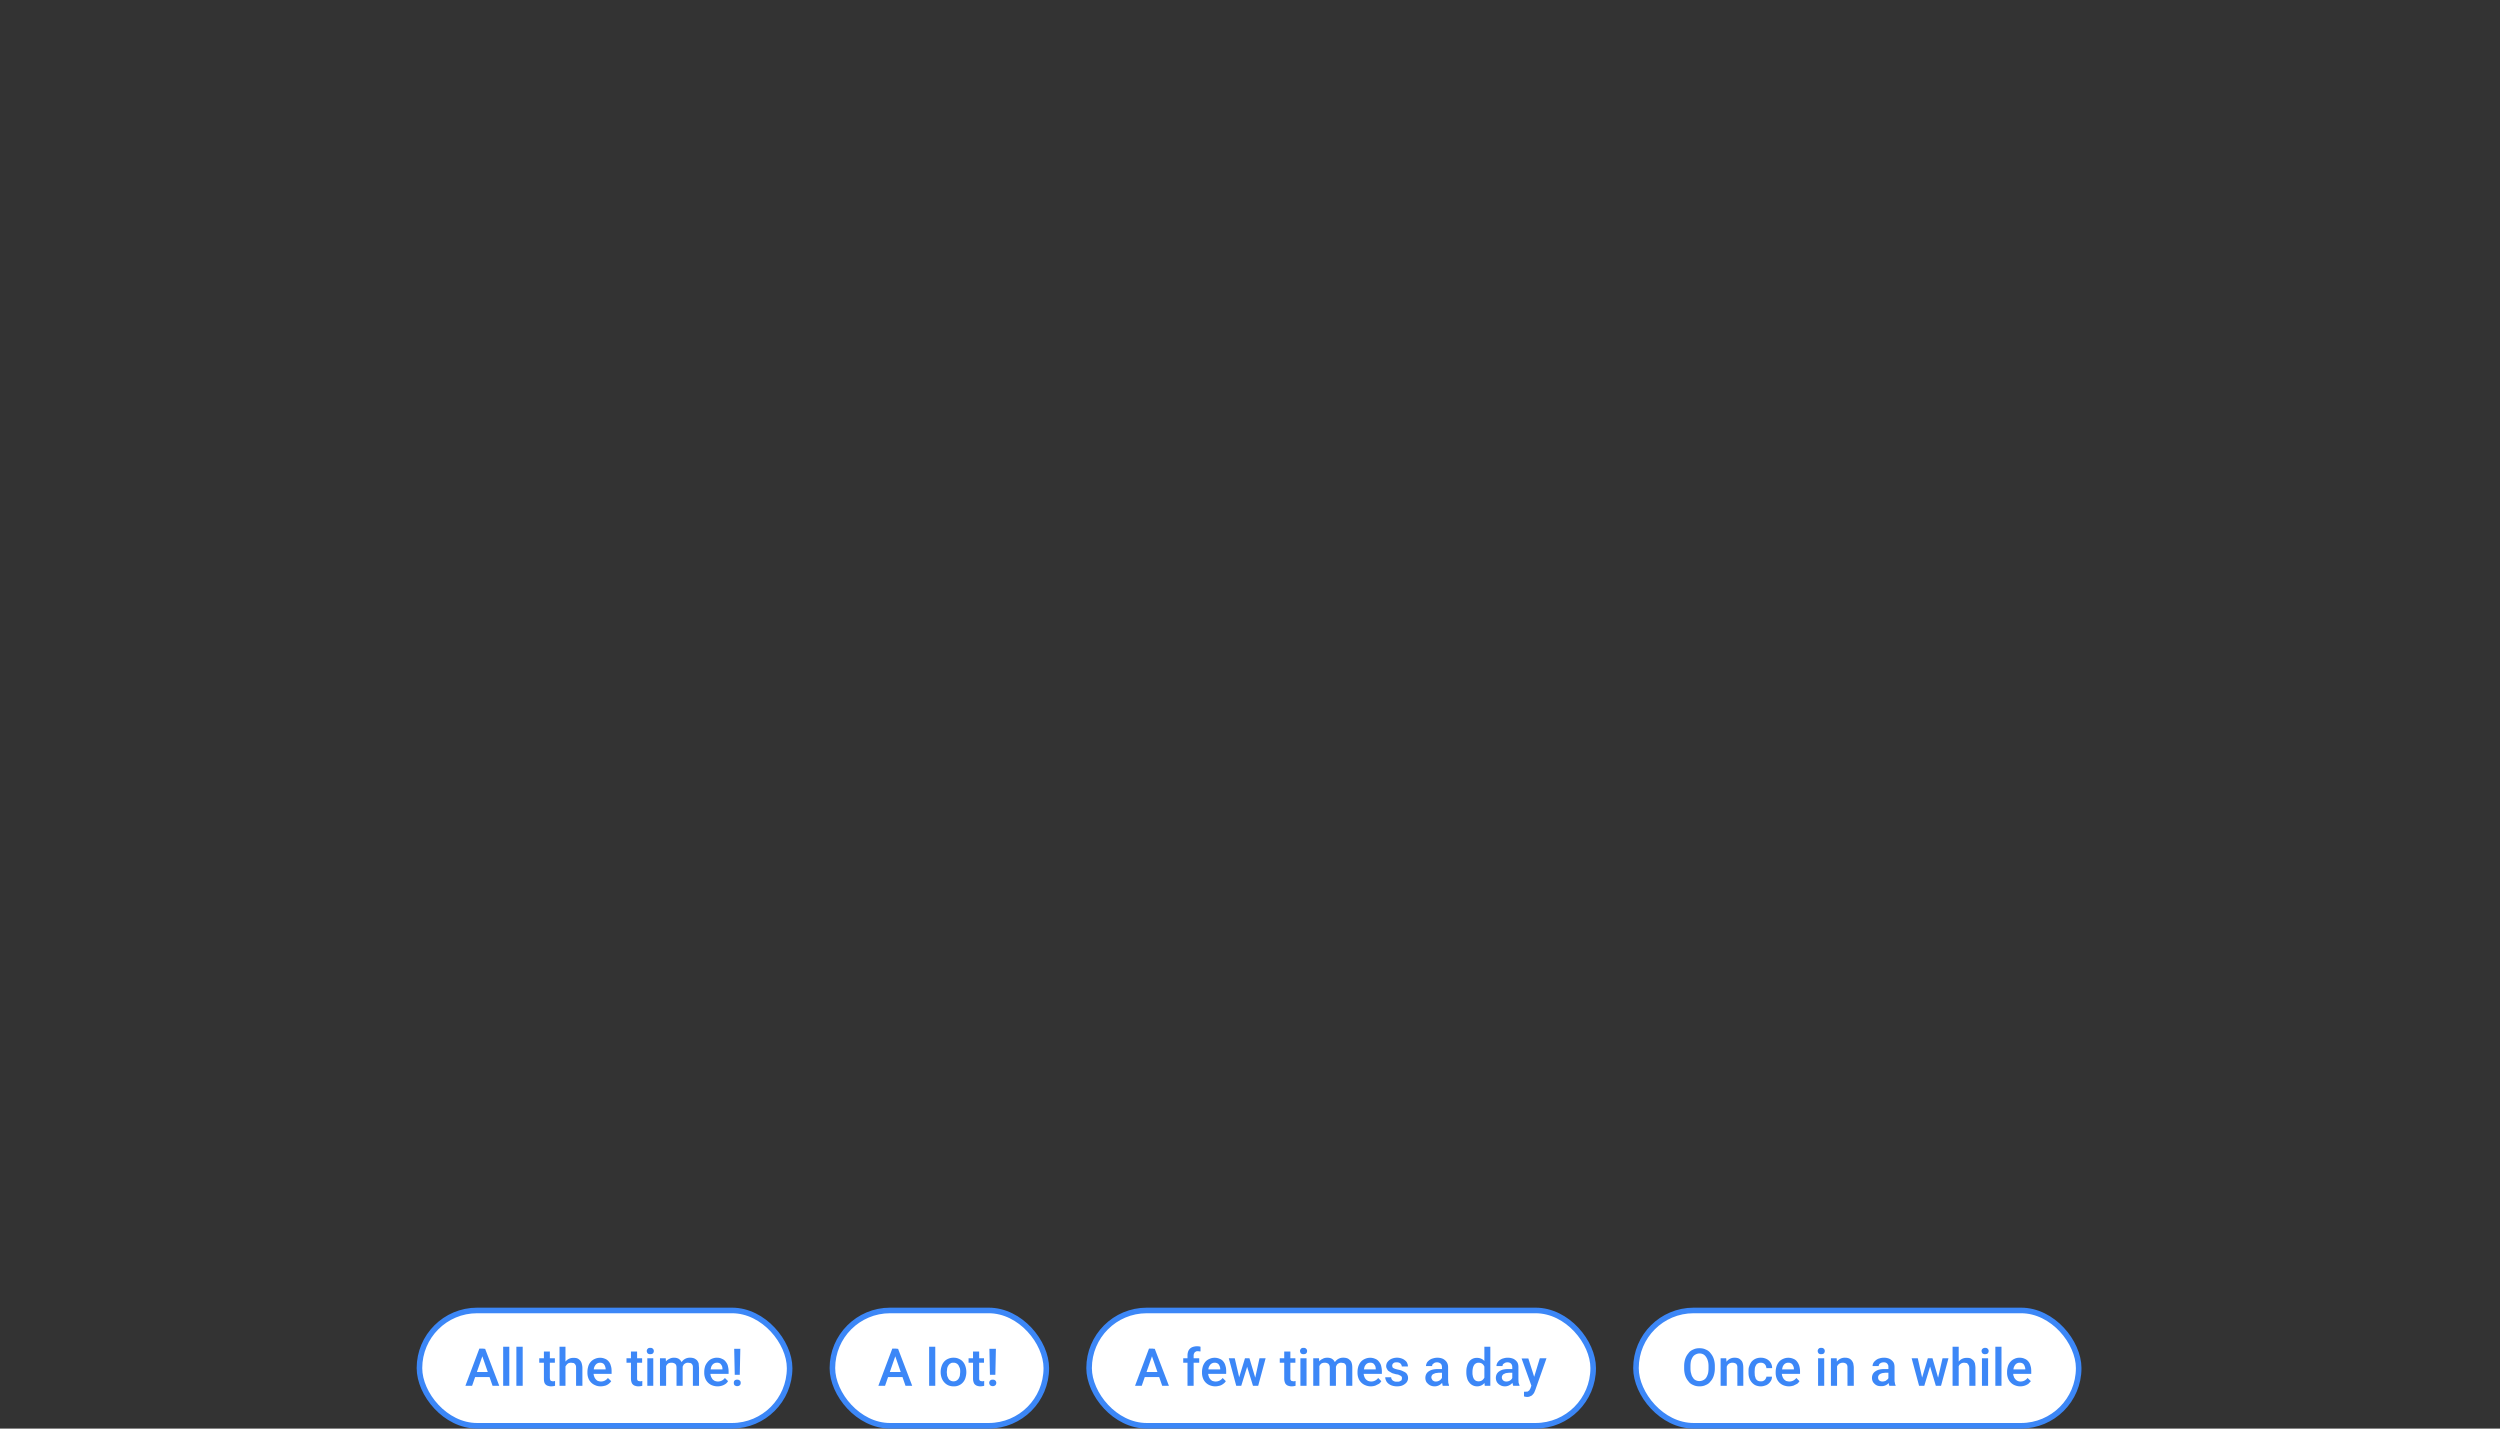 <?xml version="1.0" encoding="utf-8"?>
<svg xmlns="http://www.w3.org/2000/svg" fill="none" height="768" width="1344">
  <rect width="100%" height="100%" fill="#333333" stroke="none"/>
  <rect fill="#fff" height="62" rx="31" width="199" x="225.5" y="704.5"/>
  <path d="m259.8 727.7-6 17.3h-3.6l7.5-20h2.3l-.2 2.7Zm5 17.3-6-17.3-.3-2.6h2.3l7.6 19.9h-3.6Zm-.3-7.4v2.7h-10.9v-2.7h10.9ZM273.8 724v21h-3.3v-21h3.3ZM281 724v21h-3.4v-21h3.3ZM298.3 730.2v2.4h-8.4v-2.4h8.4Zm-6-3.6h3.3v14.3l.2 1c.2.3.4.5.6.5l.8.2a5 5 0 0 0 1.2-.2v2.6a8.4 8.4 0 0 1-2.2.3c-.7 0-1.4-.2-2-.4a3 3 0 0 1-1.4-1.3c-.3-.7-.4-1.5-.4-2.5v-14.5ZM304 724v21h-3.2v-21h3.3Zm-.5 13h-1c0-1 .1-2 .4-2.8.3-.9.6-1.6 1.1-2.2a5.2 5.2 0 0 1 4.2-2 6 6 0 0 1 2 .2 4.2 4.2 0 0 1 2.5 2.7c.2.7.4 1.6.4 2.6v9.5h-3.4v-9.5c0-.7 0-1.3-.3-1.7-.2-.4-.5-.7-.9-1l-1.4-.2c-.6 0-1.1.1-1.6.3-.4.3-.8.6-1 1-.4.4-.6.9-.8 1.4l-.2 1.8ZM323 745.3c-1.2 0-2.2-.2-3-.6a6.5 6.5 0 0 1-3.7-3.8 8 8 0 0 1-.5-2.8v-.5c0-1.2.2-2.2.5-3.2s.8-1.7 1.4-2.4a6 6 0 0 1 2.2-1.5 6.7 6.7 0 0 1 5.4 0c.8.3 1.4.8 2 1.5.5.6.9 1.4 1.1 2.3.3.8.4 1.8.4 2.9v1.4h-11.4v-2.4h8.2v-.2c0-.6-.2-1.2-.4-1.7s-.5-1-1-1.3a3 3 0 0 0-1.7-.4 3 3 0 0 0-2.5 1.4c-.3.4-.5.9-.7 1.5l-.2 2v.6c0 .7.1 1.3.3 1.8.2.6.4 1 .8 1.5.3.4.7.7 1.2 1 .5.1 1 .3 1.7.3a4.6 4.6 0 0 0 3.7-1.9l1.8 1.7a6.2 6.2 0 0 1-3.1 2.4c-.8.2-1.6.4-2.6.4ZM345.2 730.2v2.4h-8.4v-2.4h8.4Zm-6-3.6h3.3v14.3c0 .5 0 .8.2 1 .1.3.3.5.6.5l.8.2a5 5 0 0 0 1.2-.2v2.6a8.4 8.4 0 0 1-2.2.3c-.8 0-1.4-.2-2-.4a3 3 0 0 1-1.4-1.3c-.3-.7-.5-1.5-.5-2.5v-14.5ZM351.2 730.2V745H348v-14.8h3.3Zm-3.5-3.9c0-.5.2-.9.5-1.2.3-.4.8-.5 1.4-.5.6 0 1 .1 1.4.5.3.3.5.7.5 1.2s-.2 1-.5 1.3c-.4.3-.8.4-1.4.4a2 2 0 0 1-1.4-.4c-.3-.4-.5-.8-.5-1.3ZM358.1 733.2V745h-3.3v-14.8h3.1l.2 3Zm-.5 3.9h-1.1c0-1 .1-2 .4-2.9.2-.9.6-1.6 1-2.2a5 5 0 0 1 2-1.5c.7-.4 1.5-.6 2.5-.6.6 0 1.3.1 1.8.3.6.2 1 .5 1.5 1 .4.4.7 1 1 1.6.2.6.3 1.4.3 2.3v9.9h-3.3v-9.6c0-.7-.1-1.3-.3-1.7-.3-.4-.6-.7-1-.8-.4-.2-.8-.3-1.4-.3-.6 0-1.1.1-1.6.3a3 3 0 0 0-1 1c-.3.4-.5.9-.6 1.4l-.2 1.8Zm9.2-1-1.6.4c0-.9.2-1.7.4-2.5.3-.8.6-1.5 1.1-2.1a5.2 5.2 0 0 1 4.3-2 6 6 0 0 1 2 .3c.6.2 1.1.6 1.6 1 .4.4.7 1 1 1.7l.2 2.5v9.6h-3.3v-9.6c0-.7 0-1.3-.3-1.7-.2-.4-.5-.7-.9-.9l-1.4-.2a3 3 0 0 0-1.4.3c-.3.2-.7.4-1 .8l-.5 1c-.2.5-.2 1-.2 1.5ZM385.7 745.3c-1 0-2-.2-3-.6a6.5 6.5 0 0 1-3.6-3.8 8 8 0 0 1-.5-2.8v-.5c0-1.2.2-2.2.5-3.2.4-1 .9-1.7 1.5-2.4a6 6 0 0 1 2-1.5c1-.4 1.8-.6 2.8-.6 1 0 2 .2 2.7.6.8.3 1.5.8 2 1.5.5.6 1 1.4 1.2 2.3.2.8.4 1.8.4 2.9v1.4h-11.5v-2.4h8.2v-.2c0-.6-.1-1.2-.3-1.7-.3-.5-.6-1-1-1.3a3 3 0 0 0-1.8-.4 3 3 0 0 0-2.5 1.4c-.3.4-.5.9-.6 1.5-.2.6-.3 1.3-.3 2v.6c0 .7.1 1.3.3 1.8.2.6.5 1 .8 1.5.3.4.8.7 1.3 1 .4.1 1 .3 1.6.3a4.6 4.6 0 0 0 3.8-1.9l1.7 1.7c-.3.5-.7 1-1.2 1.4a7.5 7.5 0 0 1-4.4 1.4ZM398 725l-.3 14.1H395l-.3-14h3.4Zm-3.5 18.4c0-.5.1-.9.4-1.2.4-.4.9-.5 1.4-.5.6 0 1 .1 1.4.5.4.3.5.7.5 1.2s-.1 1-.5 1.3c-.3.3-.8.5-1.4.5-.5 0-1-.2-1.4-.5-.3-.4-.4-.8-.4-1.3Z" fill="#3C87F7"/>
  <rect height="62" rx="31" stroke="#3C87F7" stroke-width="3" width="199" x="225.5" y="704.5"/>
  <rect fill="#fff" height="62" rx="31" width="115" x="447.5" y="704.5"/>
  <path d="m481.8 727.7-6 17.3h-3.6l7.5-20h2.3l-.2 2.7Zm5 17.3-6-17.3-.3-2.6h2.3l7.6 19.9h-3.6Zm-.3-7.4v2.7h-10.9v-2.7h10.9ZM502.8 724v21h-3.3v-21h3.3ZM505.7 737.8v-.3c0-1.1.2-2.1.5-3a7 7 0 0 1 1.3-2.4 6 6 0 0 1 2.2-1.6 7 7 0 0 1 3-.6c1 0 2 .2 2.8.6a6 6 0 0 1 2.2 1.6 7 7 0 0 1 1.3 2.4c.3.9.5 1.9.5 3v.3c0 1-.2 2-.5 3a6.3 6.3 0 0 1-6.4 4.5c-1 0-2-.2-2.9-.6-.8-.4-1.5-.9-2.1-1.6a7 7 0 0 1-1.4-2.4c-.3-.9-.5-1.9-.5-3Zm3.3-.3v.3l.2 1.9.7 1.5c.3.5.7.8 1.1 1 .5.3 1 .4 1.6.4a3.1 3.1 0 0 0 2.7-1.4c.3-.4.5-1 .7-1.5l.2-2v-.2c0-.7 0-1.3-.2-2l-.7-1.5a3.1 3.1 0 0 0-2.7-1.4c-.6 0-1.2 0-1.6.4-.5.2-.8.6-1.1 1a5 5 0 0 0-.7 1.6l-.2 1.9ZM529 730.2v2.4h-8.3v-2.4h8.3Zm-5.9-3.6h3.3v14.3c0 .5 0 .8.2 1 .1.3.3.5.6.5l.8.2a5 5 0 0 0 1.1-.2v2.6a8.4 8.4 0 0 1-2.1.3c-.8 0-1.5-.2-2-.4a3 3 0 0 1-1.4-1.3c-.3-.7-.5-1.5-.5-2.5v-14.5ZM535.4 725l-.3 14.1h-2.9l-.3-14h3.5Zm-3.6 18.4c0-.5.2-.9.5-1.2.3-.4.8-.5 1.4-.5.6 0 1 .1 1.4.5.3.3.5.7.5 1.2s-.2 1-.5 1.3c-.4.3-.8.5-1.4.5-.6 0-1-.2-1.4-.5-.3-.4-.5-.8-.5-1.3Z" fill="#3C87F7"/>
  <rect height="62" rx="31" stroke="#3C87F7" stroke-width="3" width="115" x="447.5" y="704.5"/>
  <rect fill="#fff" height="62" rx="31" width="271" x="585.5" y="704.5"/>
  <path d="m619.8 727.7-6 17.3h-3.6l7.5-20h2.3l-.2 2.7Zm5 17.3-6-17.3-.3-2.6h2.3l7.6 19.9h-3.6Zm-.3-7.4v2.7h-10.9v-2.7h10.9ZM641.7 745h-3.3v-16.2c0-1.1.2-2 .6-2.8a4 4 0 0 1 1.8-1.7 7 7 0 0 1 4.6-.3v2.5h-.6a8 8 0 0 0-.7-.1c-.5 0-1 0-1.3.3-.4.1-.6.4-.8.8-.2.3-.3.8-.3 1.3V745Zm3-14.8v2.4h-8.6v-2.4h8.6ZM653.3 745.3c-1 0-2-.2-3-.6a6.5 6.5 0 0 1-3.6-3.8 8 8 0 0 1-.5-2.8v-.5c0-1.2.2-2.2.5-3.2.4-1 .8-1.7 1.4-2.4a6 6 0 0 1 2.2-1.5 6.7 6.7 0 0 1 5.4 0c.8.3 1.5.8 2 1.5.5.6.9 1.4 1.1 2.3.3.8.4 1.8.4 2.9v1.4h-11.4v-2.4h8.2v-.2c0-.6-.1-1.2-.4-1.7-.2-.5-.5-1-1-1.3a3 3 0 0 0-1.7-.4 3 3 0 0 0-2.5 1.4c-.3.4-.5.9-.7 1.5l-.2 2v.6c0 .7.1 1.3.3 1.8.2.6.4 1 .8 1.5.3.4.7.7 1.2 1 .5.1 1 .3 1.7.3a4.6 4.6 0 0 0 3.8-1.9l1.7 1.7c-.3.5-.7 1-1.3 1.4-.5.4-1 .7-1.8 1-.8.2-1.6.4-2.6.4ZM665.8 741.7l3.5-11.5h2l-.5 3.5-3.5 11.3h-1.8l.3-3.3Zm-2-11.5 2.7 11.6.2 3.2h-2.1l-4-14.8h3.2Zm10.8 11.4 2.5-11.4h3.3l-4 14.8h-2.1l.3-3.4Zm-2.9-11.4 3.4 11.4.4 3.4h-1.9l-3.5-11.4-.5-3.4h2.1ZM696.4 730.2v2.4H688v-2.4h8.4Zm-6-3.6h3.3v14.3c0 .5 0 .8.2 1 .1.3.3.5.6.5l.8.2a5 5 0 0 0 1.2-.2v2.6a8.5 8.5 0 0 1-2.2.3c-.8 0-1.4-.2-2-.4a3 3 0 0 1-1.4-1.3c-.3-.7-.5-1.5-.5-2.5v-14.5ZM702.4 730.2V745h-3.3v-14.8h3.3Zm-3.5-3.9c0-.5.2-.9.5-1.2.3-.4.8-.5 1.4-.5.6 0 1 .1 1.4.5.3.3.5.7.5 1.2s-.2 1-.5 1.3c-.4.3-.8.4-1.4.4a2 2 0 0 1-1.4-.4c-.3-.4-.5-.8-.5-1.3ZM709.3 733.2V745H706v-14.8h3.1l.2 3Zm-.5 3.9h-1.1c0-1 .1-2 .4-2.9.2-.9.6-1.6 1-2.2a5 5 0 0 1 2-1.5c.6-.4 1.5-.6 2.5-.6.6 0 1.3.1 1.8.3.6.2 1 .5 1.5 1 .4.4.7 1 1 1.6.2.6.3 1.4.3 2.3v9.9h-3.3v-9.6c0-.7-.1-1.3-.4-1.7-.2-.4-.5-.7-.9-.8-.4-.2-.8-.3-1.4-.3-.6 0-1.1.1-1.6.3a3 3 0 0 0-1 1c-.3.4-.5.9-.6 1.4l-.2 1.8Zm9.2-1-1.6.4c0-.9.1-1.7.4-2.5.2-.8.6-1.5 1.1-2.1a5.2 5.2 0 0 1 4.3-2 6 6 0 0 1 2 .3c.6.2 1.1.6 1.5 1 .5.4.8 1 1 1.7.2.7.3 1.5.3 2.5v9.6h-3.3v-9.6c0-.7 0-1.3-.3-1.7-.2-.4-.5-.7-1-.9l-1.3-.2a3 3 0 0 0-1.4.3c-.4.2-.7.4-1 .8l-.5 1c-.2.5-.2 1-.2 1.5ZM737 745.3c-1.1 0-2.1-.2-3-.6a6.5 6.5 0 0 1-3.7-3.8 8 8 0 0 1-.5-2.8v-.5c0-1.2.2-2.2.5-3.2.4-1 .8-1.7 1.4-2.4a6 6 0 0 1 2.2-1.5 6.7 6.7 0 0 1 5.4 0c.8.3 1.5.8 2 1.5.5.6 1 1.4 1.2 2.3.2.8.4 1.8.4 2.9v1.4h-11.5v-2.4h8.2v-.2c0-.6-.1-1.2-.3-1.7-.3-.5-.6-1-1-1.3a3 3 0 0 0-1.8-.4 2.9 2.9 0 0 0-2.5 1.4c-.3.4-.5.9-.6 1.5a9 9 0 0 0-.3 2v.6c0 .7.1 1.3.3 1.8.2.6.4 1 .8 1.5.3.4.8.7 1.3 1 .4.1 1 .3 1.6.3a4.6 4.6 0 0 0 3.8-1.9l1.7 1.7c-.3.5-.7 1-1.2 1.4l-2 1c-.6.2-1.5.4-2.5.4ZM753.7 741c0-.3 0-.6-.2-.9-.2-.3-.5-.5-1-.7-.4-.3-1-.5-2-.6l-2.1-.6-1.7-1c-.5-.3-.8-.7-1-1.2-.3-.4-.5-1-.5-1.6 0-.6.2-1.2.4-1.7a5.5 5.5 0 0 1 3-2.4 7.4 7.4 0 0 1 5.6.3c.8.4 1.5 1 2 1.6.4.7.7 1.5.7 2.4h-3.3c0-.4-.1-.7-.3-1-.2-.4-.5-.7-.9-.9a3 3 0 0 0-1.5-.3c-.5 0-1 0-1.4.2a2 2 0 0 0-.8.7 1.7 1.7 0 0 0-.1 1.6c0 .2.2.4.5.6l.9.4 1.5.4c1.1.2 2.1.5 3 1 .7.3 1.4.7 1.8 1.3a3.9 3.9 0 0 1-1 5.4 6 6 0 0 1-1.9 1c-.7.2-1.5.3-2.4.3-1.4 0-2.5-.3-3.4-.7-1-.5-1.7-1.1-2.2-1.9-.4-.7-.7-1.5-.7-2.3h3.2c0 .6.2 1 .5 1.4.3.4.7.6 1.2.8.4.2 1 .2 1.4.2.6 0 1.1 0 1.5-.2l1-.6.2-1ZM775.2 742v-7c0-.5-.1-1-.3-1.4a2 2 0 0 0-1-.9 3 3 0 0 0-1.4-.3c-.5 0-1 .1-1.4.3l-.9.7c-.2.3-.3.7-.3 1h-3.3c0-.5.2-1 .4-1.6.3-.6.7-1 1.3-1.5.5-.4 1.2-.8 2-1a8 8 0 0 1 2.4-.4c1.1 0 2.1.2 3 .6.8.4 1.5 1 2 1.7s.8 1.7.8 2.8v6.6l.1 1.8.4 1.4v.2h-3.4l-.3-1.4-.1-1.6Zm.4-6v2h-2.3l-1.6.2-1.2.5a2.1 2.1 0 0 0-1 1.9c0 .3.2.7.4 1 .1.4.4.6.8.8.3.2.7.3 1.2.3a3.6 3.6 0 0 0 3-1.5c.3-.4.5-.8.5-1.1l1 1.4a5.8 5.8 0 0 1-1.6 2.4 5.1 5.1 0 0 1-3.5 1.4c-1 0-1.8-.2-2.6-.6-.7-.4-1.3-1-1.8-1.6a4.7 4.7 0 0 1-.2-4.3 4 4 0 0 1 1.3-1.5c.6-.4 1.3-.8 2.2-1 .8-.2 1.8-.3 2.9-.3h2.5ZM798 742v-18h3.2v21h-3l-.3-3Zm-9.7-4.2v-.3c0-1.1.1-2.2.4-3 .2-1 .6-1.8 1.1-2.5a5 5 0 0 1 4.3-2 5 5 0 0 1 2.3.5c.7.3 1.3.8 1.8 1.4.4.7.8 1.4 1.1 2.3l.6 3v1c-.1 1-.3 2-.6 2.8-.3.9-.7 1.6-1.1 2.3a5 5 0 0 1-4.1 2 5.2 5.2 0 0 1-4.3-2.2c-.5-.6-.9-1.4-1.1-2.3-.3-1-.4-2-.4-3Zm3.3-.3v.3c0 .6 0 1.3.2 1.9 0 .5.3 1 .5 1.5.3.4.6.8 1 1 .5.3 1 .4 1.6.4.7 0 1.4-.2 1.8-.5.5-.3.9-.8 1.2-1.3.3-.6.5-1.2.6-1.9v-2.5l-.4-1.5a4 4 0 0 0-.7-1.2c-.2-.3-.6-.6-1-.8-.4-.2-1-.3-1.5-.3-.6 0-1 .1-1.5.4-.4.2-.8.6-1 1-.3.5-.5 1-.6 1.6a9 9 0 0 0-.2 1.9ZM813 742v-7c0-.5-.1-1-.3-1.4a2 2 0 0 0-.9-.9 3 3 0 0 0-1.4-.3c-.5 0-1 .1-1.4.3l-1 .7-.3 1h-3.2c0-.5.1-1 .4-1.6.3-.6.7-1 1.2-1.5.6-.4 1.2-.8 2-1a8 8 0 0 1 2.5-.4c1 0 2 .2 3 .6.8.4 1.5 1 2 1.7s.7 1.7.7 2.8v6.6l.1 1.8.5 1.4v.2h-3.4l-.4-1.4-.1-1.6Zm.5-6v2h-2.4l-1.6.2-1.1.5a2.1 2.1 0 0 0-1 1.9c0 .3.1.7.3 1 .2.4.5.6.8.8.4.2.8.3 1.3.3a3.6 3.6 0 0 0 3-1.5c.2-.4.4-.8.4-1.1l1 1.4a5.8 5.8 0 0 1-1.6 2.4 5.2 5.2 0 0 1-3.5 1.4c-1 0-1.8-.2-2.5-.6-.8-.4-1.4-1-1.8-1.6a4.7 4.7 0 0 1-.2-4.3 4 4 0 0 1 1.3-1.5c.6-.4 1.3-.8 2.1-1 .9-.2 1.8-.3 2.9-.3h2.6ZM823.8 743.4l4-13.2h3.6l-6 17-.5 1.2c-.2.5-.5.9-.9 1.3-.3.4-.7.7-1.3.9-.5.3-1.1.4-1.8.4l-.9-.1-.7-.2v-2.5a12.1 12.1 0 0 0 .6 0l1.4-.1.9-.7.6-1.1 1-3Zm-2.2-13.2 3.5 11 .6 3.6-2.3.5-5.4-15h3.6Z" fill="#3C87F7"/>
  <rect height="62" rx="31" stroke="#3C87F7" stroke-width="3" width="271" x="585.5" y="704.5"/>
  <rect fill="#fff" height="62" rx="31" width="238" x="879.5" y="704.5"/>
  <path d="M921.9 734.5v1a13 13 0 0 1-.6 4.1c-.4 1.2-1 2.3-1.7 3-.7 1-1.6 1.6-2.6 2-1 .5-2.1.7-3.3.7-1.3 0-2.4-.2-3.4-.7-1-.4-1.9-1-2.6-2a9 9 0 0 1-1.7-3c-.4-1.2-.6-2.5-.6-4v-1.1c0-1.5.2-2.8.6-4a9 9 0 0 1 1.7-3c.7-1 1.6-1.6 2.6-2 1-.5 2.1-.7 3.3-.7 1.3 0 2.4.2 3.4.7 1 .4 1.9 1 2.6 2 .7.8 1.3 1.8 1.7 3 .4 1.2.6 2.5.6 4Zm-3.4 1v-1c0-1.1-.1-2.1-.4-3a6 6 0 0 0-1-2.1 4 4 0 0 0-1.4-1.3 4.4 4.4 0 0 0-4 0 4 4 0 0 0-1.6 1.3c-.4.6-.7 1.3-1 2.1-.2.9-.3 1.9-.3 3v1c0 1.2.1 2.2.4 3 .2.9.5 1.6 1 2.2.3.6.8 1 1.4 1.3a4.5 4.5 0 0 0 4 0 4 4 0 0 0 1.6-1.3c.4-.6.7-1.3 1-2.2.2-.8.3-1.8.3-3ZM928.3 733.4V745H925v-14.8h3l.3 3.2Zm-.6 3.7h-1c0-1.1 0-2 .4-3a7 7 0 0 1 1.2-2.2 5.3 5.3 0 0 1 4.2-2c.7 0 1.4.1 2 .3.5.2 1 .5 1.4 1 .5.4.8 1 1 1.7.2.7.3 1.5.3 2.5v9.6H934v-9.6c0-.7 0-1.2-.3-1.7-.2-.4-.5-.7-.9-.8-.4-.2-.9-.3-1.4-.3a3.2 3.2 0 0 0-2.7 1.3l-.7 1.4-.2 1.8ZM946.6 742.6c.6 0 1 0 1.5-.3.4-.2.8-.5 1-.9.3-.4.5-.8.5-1.3h3c0 1-.2 1.8-.8 2.6-.5.8-1.2 1.4-2.1 1.9-1 .4-2 .7-3 .7a7 7 0 0 1-3-.6c-.8-.4-1.5-1-2-1.6-.6-.7-1-1.5-1.3-2.4-.3-.9-.4-1.8-.4-2.9v-.4c0-1 0-2 .4-2.9.3-.9.7-1.7 1.2-2.4.6-.7 1.3-1.2 2.1-1.6.9-.4 1.8-.6 3-.6 1.1 0 2.2.3 3 .7 1 .5 1.7 1.2 2.2 2 .5.8.8 1.8.8 2.9h-3.1c0-.5-.2-1-.4-1.5-.3-.4-.6-.8-1-1-.5-.3-1-.4-1.6-.4a3 3 0 0 0-1.6.4c-.5.2-.8.6-1 1-.3.5-.5 1-.6 1.6l-.1 1.8v.5l.1 1.7.5 1.6c.3.4.6.8 1 1 .5.3 1 .4 1.7.4ZM961.7 745.3c-1 0-2-.2-3-.6a6.5 6.5 0 0 1-3.6-3.8 8 8 0 0 1-.5-2.8v-.5c0-1.2.2-2.2.5-3.2.4-1 .8-1.7 1.4-2.4a6 6 0 0 1 2.2-1.5 6.7 6.7 0 0 1 5.4 0c.8.3 1.5.8 2 1.5.5.6.9 1.4 1.2 2.3.2.8.4 1.8.4 2.9v1.4h-11.5v-2.4h8.2v-.2c0-.6-.1-1.2-.4-1.7-.2-.5-.5-1-1-1.3a3 3 0 0 0-1.7-.4 2.9 2.9 0 0 0-2.5 1.4c-.3.4-.5.9-.6 1.5a9 9 0 0 0-.3 2v.6c0 .7.1 1.3.3 1.8.2.6.4 1 .8 1.5.3.4.8.7 1.2 1 .5.1 1.1.3 1.7.3a4.6 4.6 0 0 0 3.8-1.9l1.7 1.7c-.3.5-.7 1-1.2 1.4l-2 1c-.7.2-1.5.4-2.5.4ZM980.7 730.2V745h-3.3v-14.8h3.3Zm-3.5-3.9c0-.5.2-.9.5-1.2.3-.4.8-.5 1.4-.5.6 0 1 .1 1.4.5.3.3.5.7.5 1.2s-.2 1-.5 1.3c-.4.3-.8.4-1.4.4a2 2 0 0 1-1.4-.4c-.3-.4-.5-.8-.5-1.3ZM987.6 733.4V745h-3.3v-14.8h3.1l.2 3.2Zm-.6 3.7h-1c0-1.1.1-2 .4-3a7 7 0 0 1 1.2-2.2 5.3 5.3 0 0 1 4.3-2c.7 0 1.3.1 1.9.3.6.2 1 .5 1.5 1 .4.4.7 1 1 1.7.1.7.3 1.5.3 2.5v9.6h-3.4v-9.6c0-.7 0-1.2-.3-1.7-.2-.4-.5-.7-.9-.8-.3-.2-.8-.3-1.4-.3a3.2 3.2 0 0 0-2.6 1.3c-.3.4-.6.9-.7 1.4-.2.6-.3 1.1-.3 1.8ZM1015.2 742v-7c0-.5 0-1-.3-1.4a2 2 0 0 0-.8-.9 3 3 0 0 0-1.5-.3c-.5 0-1 .1-1.4.3-.4.2-.7.4-.9.7-.2.3-.3.7-.3 1h-3.3c0-.5.1-1 .4-1.6.3-.6.7-1 1.3-1.5.5-.4 1.1-.8 1.9-1a8 8 0 0 1 2.5-.4c1.1 0 2.1.2 3 .6.8.4 1.5 1 2 1.7s.7 1.7.7 2.8v6.6c0 .7 0 1.3.2 1.8 0 .5.2 1 .4 1.4v.2h-3.4c-.1-.4-.3-.8-.3-1.4l-.2-1.6Zm.5-6v2h-2.3l-1.6.2-1.2.5-.7.8a2.4 2.4 0 0 0 0 2.1c.2.4.5.6.8.8.4.2.8.3 1.3.3.7 0 1.3-.2 1.8-.4l1.2-1 .5-1.2 1 1.4c0 .4-.3.8-.5 1.2a5.2 5.2 0 0 1-4.6 2.5c-1 0-1.9-.1-2.6-.5-.8-.4-1.3-1-1.8-1.6a4.7 4.7 0 0 1-.2-4.3 4 4 0 0 1 1.3-1.5c.6-.4 1.3-.8 2.2-1 .8-.2 1.8-.3 2.8-.3h2.6ZM1033 741.7l3.4-11.5h2.1l-.6 3.5-3.4 11.3h-1.9l.4-3.3Zm-2-11.5 2.6 11.6.3 3.2h-2.2l-4-14.8h3.3Zm10.7 11.4 2.6-11.4h3.2l-4 14.8h-2.1l.3-3.4Zm-2.8-11.4 3.3 11.4.5 3.4h-2l-3.4-11.4-.6-3.4h2.2ZM1053 724v21h-3.3v-21h3.3Zm-.6 13h-1c0-1 .1-2 .4-2.8a7 7 0 0 1 1.2-2.2 5.2 5.2 0 0 1 4.2-2 6 6 0 0 1 2 .2c.5.2 1 .6 1.5 1 .4.4.7 1 1 1.7.1.7.3 1.6.3 2.6v9.5h-3.3v-9.5c0-.7-.2-1.3-.4-1.7l-.8-1-1.5-.2c-.6 0-1.1.1-1.5.3-.5.3-.9.6-1.2 1l-.7 1.4-.2 1.8ZM1068.8 730.2V745h-3.3v-14.8h3.3Zm-3.5-3.9c0-.5.2-.9.5-1.2a2 2 0 0 1 1.4-.5c.6 0 1 .1 1.4.5.3.3.5.7.5 1.2s-.2 1-.5 1.3c-.4.3-.8.4-1.4.4a2 2 0 0 1-1.4-.4c-.3-.4-.5-.8-.5-1.3ZM1076 724v21h-3.3v-21h3.3ZM1086.1 745.3c-1.1 0-2-.2-3-.6a6.5 6.5 0 0 1-3.6-3.8 8 8 0 0 1-.5-2.8v-.5c0-1.2.2-2.2.5-3.2s.8-1.7 1.4-2.4a6 6 0 0 1 2.1-1.5c.8-.4 1.7-.6 2.7-.6 1 0 2 .2 2.8.6.8.3 1.4.8 2 1.5.5.6.9 1.4 1.1 2.3.3.8.4 1.8.4 2.9v1.4h-11.4v-2.4h8.2v-.2c0-.6-.2-1.2-.4-1.7s-.5-1-1-1.3a3 3 0 0 0-1.7-.4 2.9 2.9 0 0 0-2.5 1.4c-.3.4-.5.9-.7 1.5l-.2 2v.6c0 .7 0 1.3.3 1.8.1.6.4 1 .8 1.5a3.6 3.6 0 0 0 2.9 1.3 4.6 4.6 0 0 0 3.7-1.9l1.8 1.7-1.3 1.4a7.5 7.5 0 0 1-4.4 1.4Z" fill="#3C87F7"/>
  <rect height="62" rx="31" stroke="#3C87F7" stroke-width="3" width="238" x="879.5" y="704.5"/>
</svg>